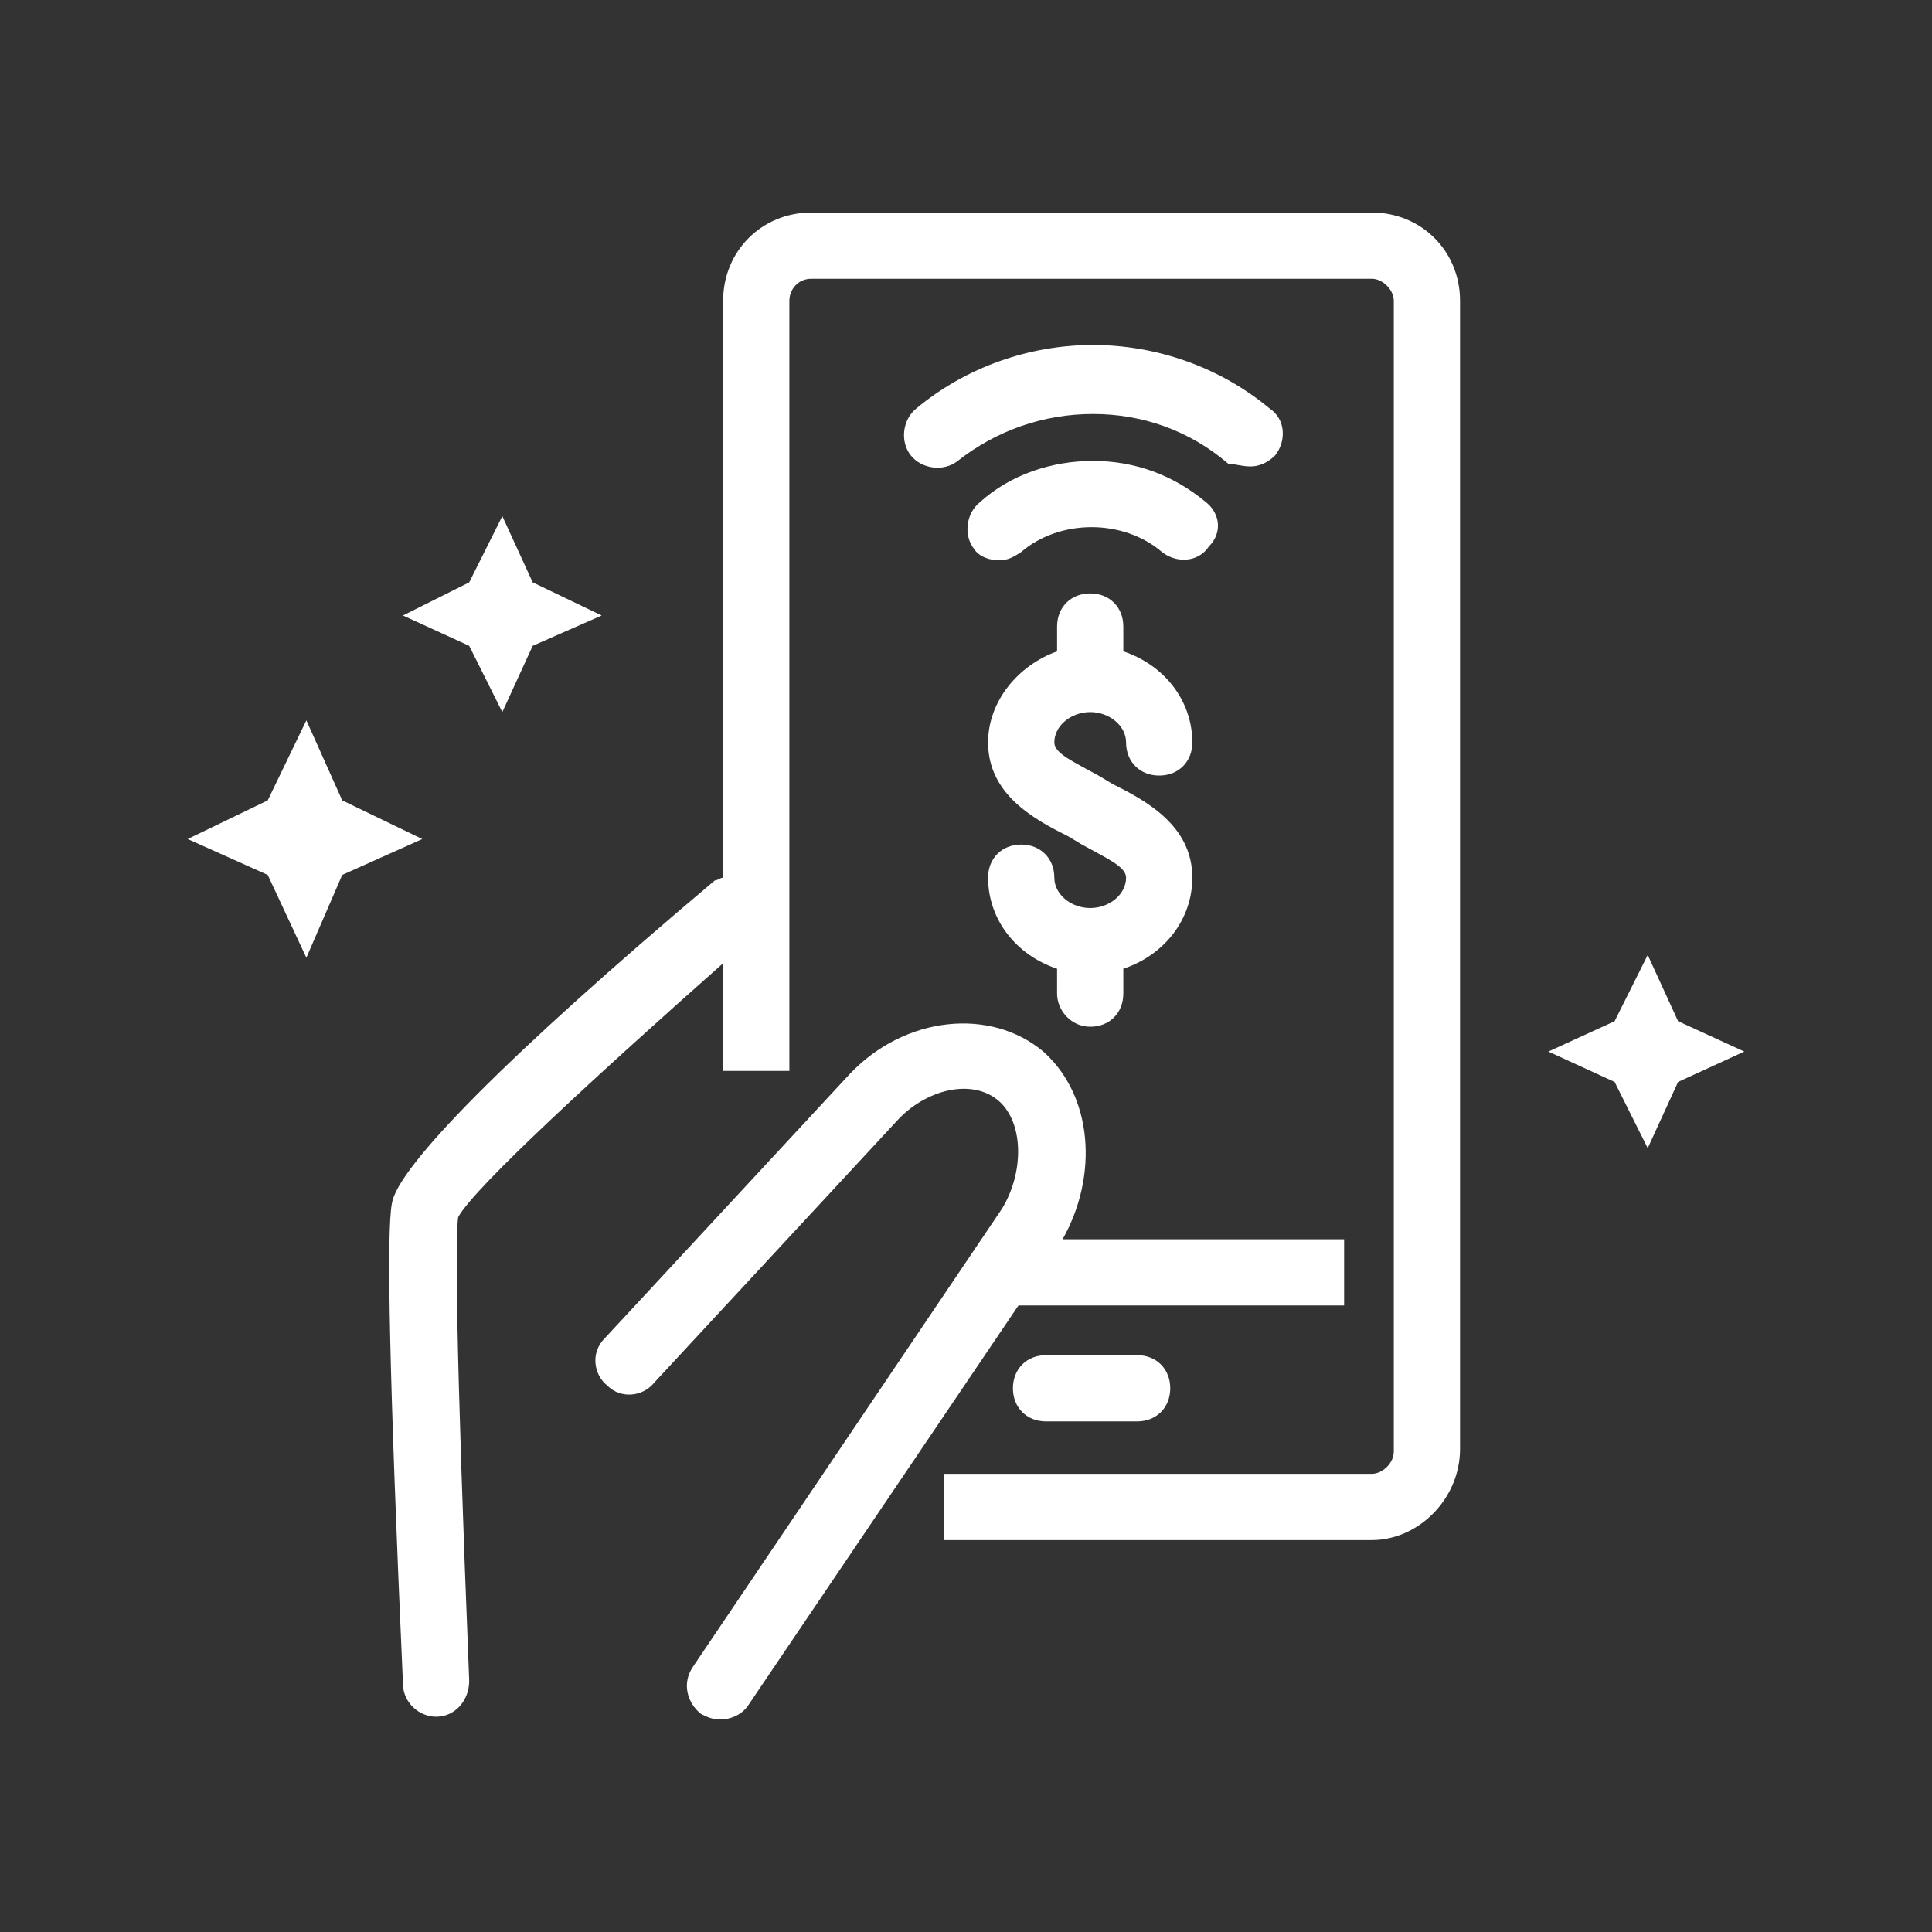 <?xml version="1.0" encoding="utf-8"?>
<!-- Generator: Adobe Illustrator 25.2.3, SVG Export Plug-In . SVG Version: 6.00 Build 0)  -->
<svg version="1.1" id="Layer_1" xmlns="http://www.w3.org/2000/svg" xmlns:xlink="http://www.w3.org/1999/xlink" x="0px" y="0px"
	 viewBox="0 0 70 70" style="enable-background:new 0 0 70 70;" xml:space="preserve">
<rect x="0" y="0" width="70" height="70" fill="#333333" stroke="none"/>
<style type="text/css">
	.st0{fill:#FFFFFF;}
</style>
<g>
	<path class="st0" d="M39.5,37.2c0.7,0,1.2-0.5,1.2-1.2v-0.9c1.5-0.5,2.5-1.8,2.5-3.3c0-1.9-1.7-2.8-2.9-3.4l-0.5-0.3
		c-0.9-0.5-1.6-0.8-1.6-1.2c0-0.6,0.6-1.1,1.3-1.1c0.7,0,1.3,0.5,1.3,1.1c0,0.7,0.5,1.2,1.2,1.2s1.2-0.5,1.2-1.2
		c0-1.5-1-2.8-2.5-3.3v-0.9c0-0.7-0.5-1.2-1.2-1.2s-1.2,0.5-1.2,1.2v0.9c-1.4,0.5-2.5,1.8-2.5,3.3c0,1.9,1.7,2.8,2.9,3.4l0.5,0.3
		c0.9,0.5,1.6,0.8,1.6,1.2c0,0.6-0.6,1.1-1.3,1.1c-0.7,0-1.3-0.5-1.3-1.1c0-0.7-0.5-1.2-1.2-1.2c-0.7,0-1.2,0.5-1.2,1.2
		c0,1.5,1,2.8,2.5,3.3V36C38.3,36.6,38.8,37.2,39.5,37.2z"/>
	<path class="st0" d="M49.7,7.7H29.4c-1.8,0-3.2,1.4-3.2,3.2v20.9c-0.1,0-0.2,0.1-0.3,0.1c-7.6,6.4-11.5,10.4-11.7,11.7
		c-0.2,1-0.1,6.2,0.4,17.4c0,0.7,0.6,1.2,1.2,1.2c0,0,0,0,0,0c0.7,0,1.2-0.6,1.2-1.3c-0.5-12.5-0.5-16.1-0.4-16.8
		c0.6-1.1,5.2-5.3,9.6-9.2v3.9h2.4V10.9c0-0.4,0.3-0.8,0.8-0.8h20.3c0.4,0,0.8,0.4,0.8,0.8v41.7c0,0.4-0.4,0.8-0.8,0.8H34.2v2.4
		h15.5c1.7,0,3.2-1.5,3.2-3.3V10.9C52.9,9.1,51.5,7.7,49.7,7.7z"/>
	<path class="st0" d="M48.7,47.3v-2.4H38.5c1.3-2.3,1.1-5.2-0.7-6.8c-1.9-1.6-5-1.3-7,0.8l-8.9,9.6c-0.5,0.5-0.4,1.3,0.1,1.7
		c0.5,0.5,1.3,0.4,1.7-0.1l8.9-9.6c1.1-1.1,2.7-1.4,3.6-0.6c0.9,0.8,0.9,2.6,0.1,3.9L25.1,60.4c-0.4,0.6-0.2,1.3,0.3,1.7
		c0.2,0.1,0.4,0.2,0.7,0.2c0.4,0,0.8-0.2,1-0.5l9.8-14.5H48.7z"/>
	<path class="st0" d="M37.9,49.1c-0.7,0-1.2,0.5-1.2,1.2s0.5,1.2,1.2,1.2h3.3c0.7,0,1.2-0.5,1.2-1.2s-0.5-1.2-1.2-1.2H37.9z"/>
	<path class="st0" d="M45.3,16.9c0.4,0,0.7-0.2,0.9-0.4c0.4-0.5,0.4-1.3-0.2-1.7c-1.8-1.5-4.1-2.3-6.4-2.3c-2.3,0-4.6,0.8-6.4,2.3
		c-0.5,0.4-0.6,1.2-0.2,1.7c0.4,0.5,1.2,0.6,1.7,0.2c1.4-1.1,3.1-1.7,4.9-1.7c1.8,0,3.5,0.6,4.9,1.8C44.7,16.8,45,16.9,45.3,16.9z"
		/>
	<path class="st0" d="M43.7,18.2c-1.2-1-2.6-1.5-4.1-1.5s-3,0.5-4.1,1.5c-0.5,0.4-0.6,1.2-0.2,1.7c0.2,0.3,0.6,0.4,0.9,0.4
		c0.3,0,0.5-0.1,0.8-0.3c1.4-1.2,3.7-1.2,5.1,0c0.5,0.4,1.3,0.4,1.7-0.2C44.3,19.3,44.2,18.6,43.7,18.2z"/>
	<polygon class="st0" points="12.4,29 11.1,26.1 9.7,29 6.8,30.4 9.7,31.7 11.1,34.7 12.4,31.7 15.3,30.4 	"/>
	<polygon class="st0" points="18.2,25.8 19.3,23.4 21.8,22.3 19.3,21.1 18.2,18.7 17,21.1 14.6,22.3 17,23.4 	"/>
	<polygon class="st0" points="60.8,37 59.7,34.6 58.5,37 56.1,38.1 58.5,39.2 59.7,41.6 60.8,39.2 63.2,38.1 	"/>
</g>
</svg>
